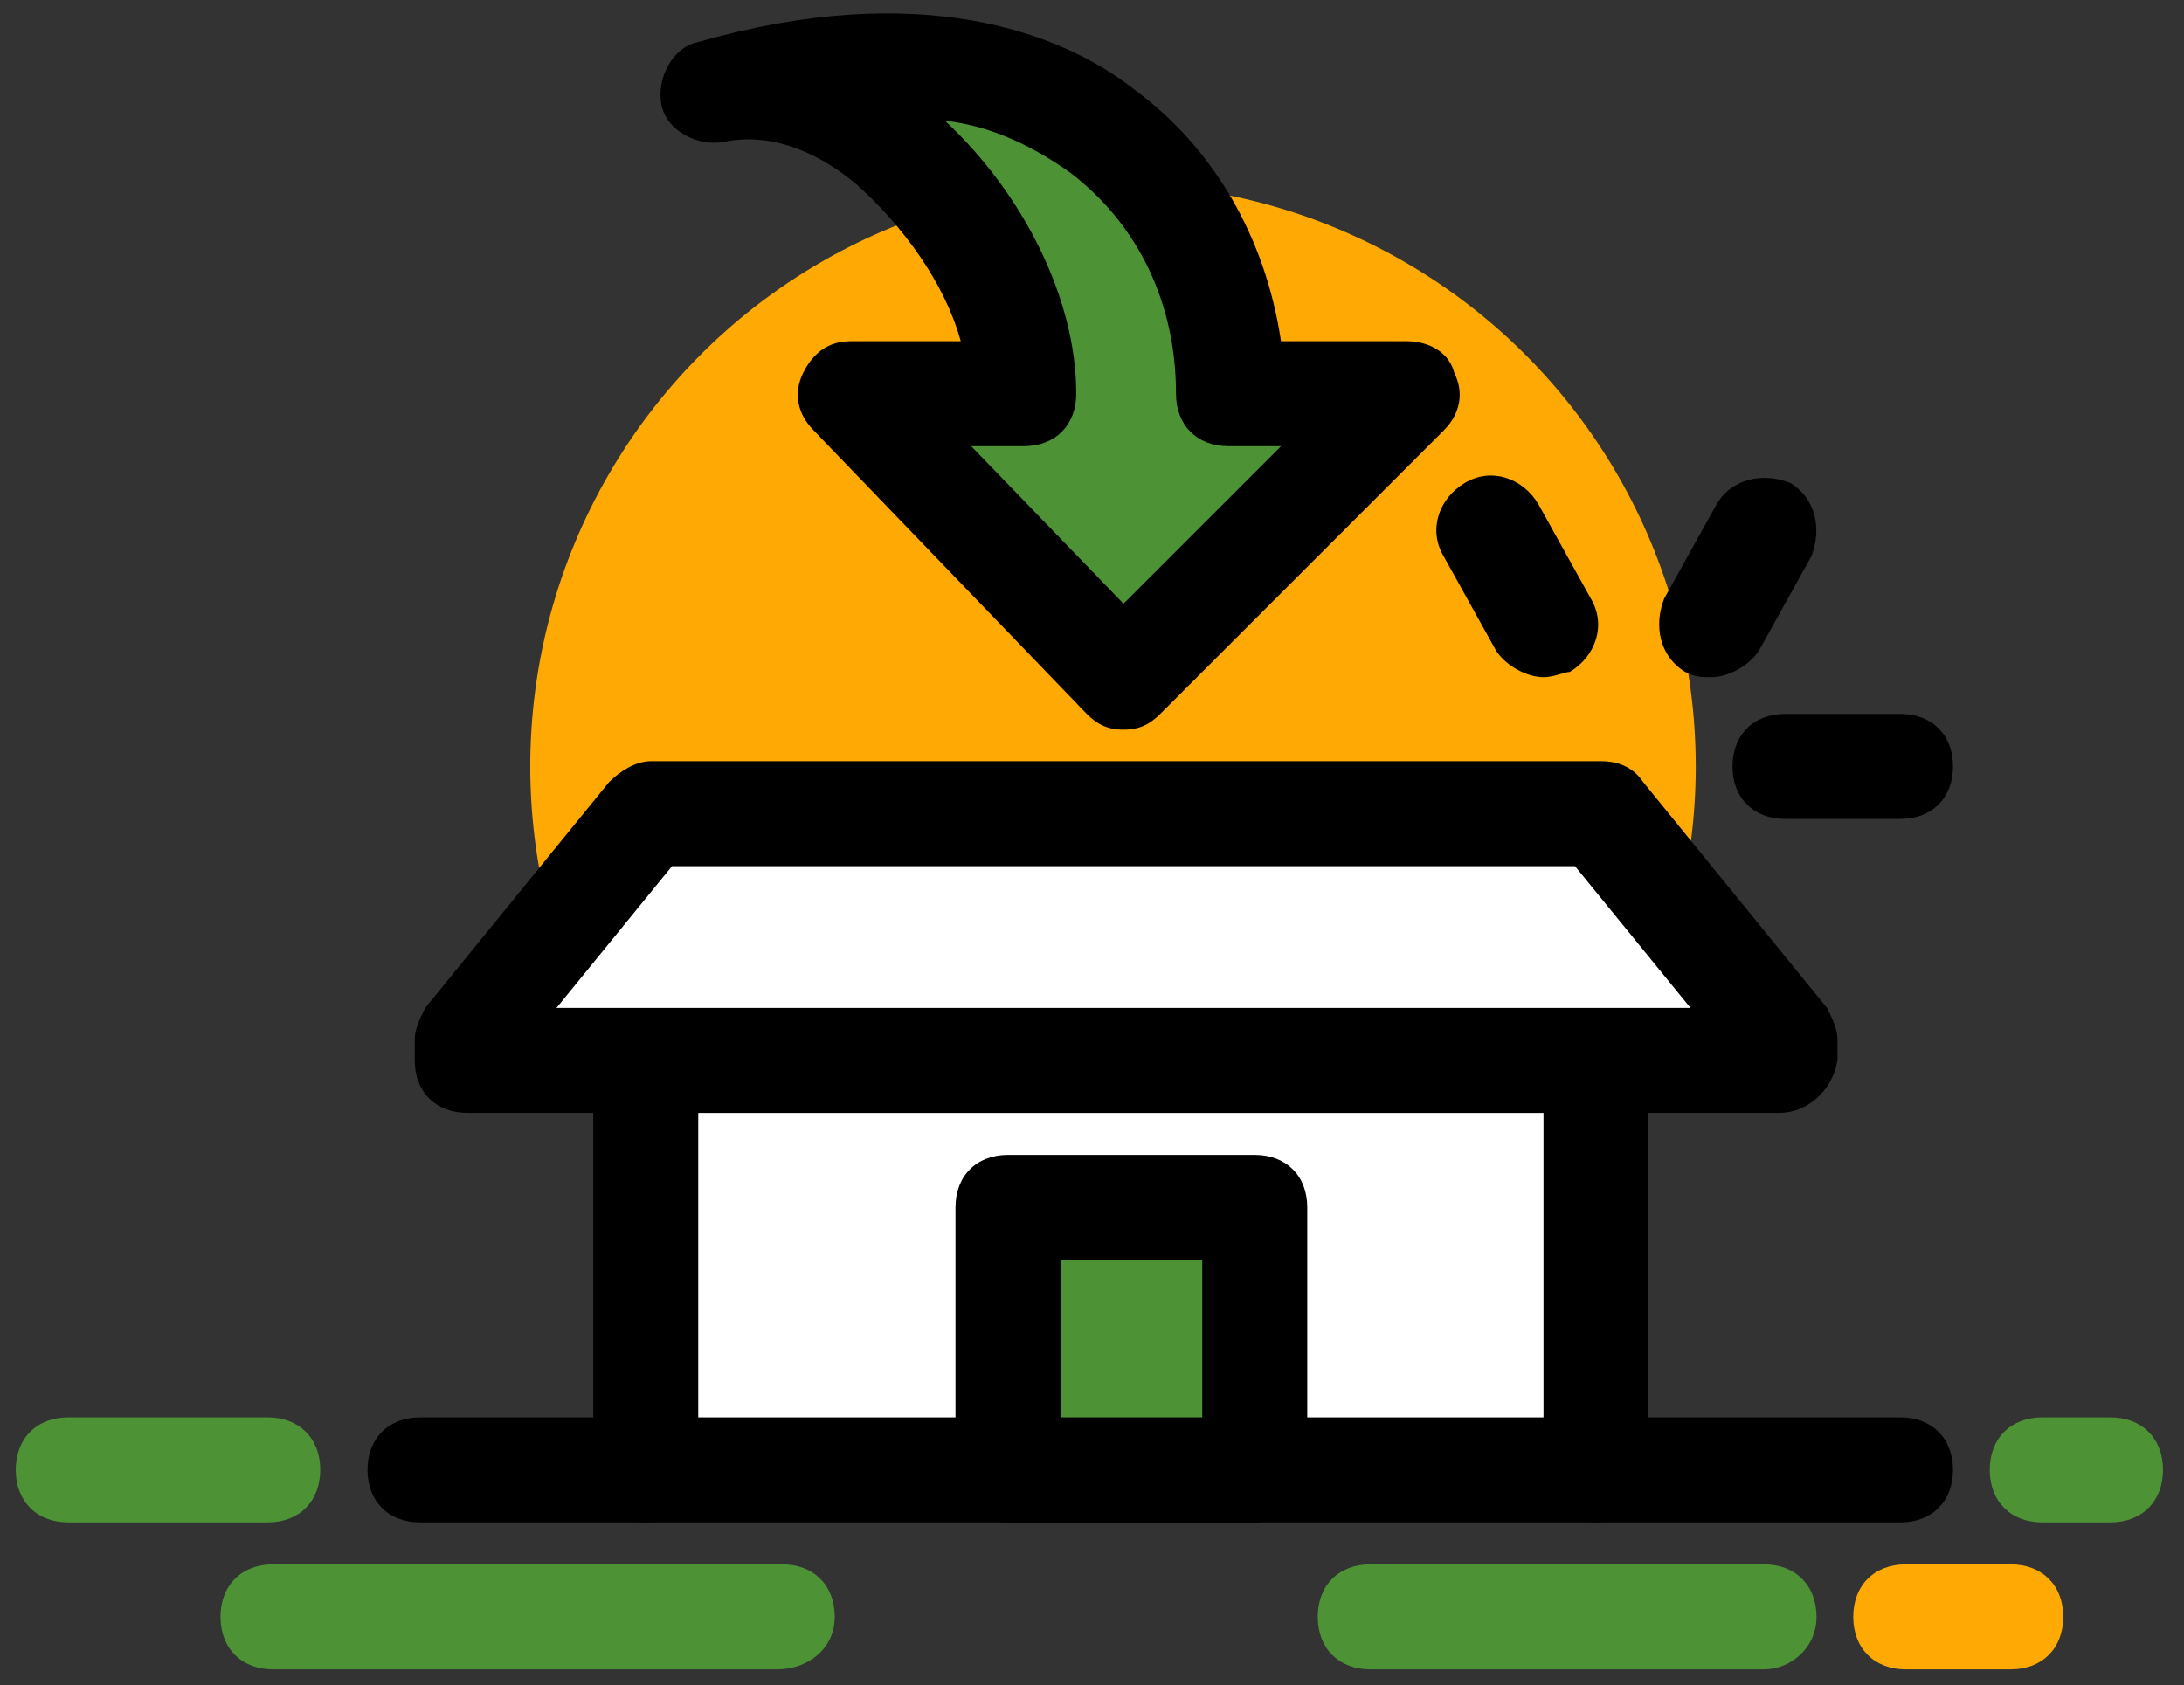 <?xml version="1.0" encoding="utf-8"?>
<!-- Generator: Adobe Illustrator 22.1.0, SVG Export Plug-In . SVG Version: 6.00 Build 0)  -->
<svg version="1.1" id="Layer_1" xmlns="http://www.w3.org/2000/svg" xmlns:xlink="http://www.w3.org/1999/xlink" x="0px" y="0px"
	 viewBox="0 0 41.6 32.1" style="enable-background:new 0 0 41.6 32.1;" xml:space="preserve">
<rect x="0" y="0" width="41.6" height="32.1" fill="#333333" stroke="none"/>
<style type="text/css">
	.st0{fill:#FFA904;}
	.st1{fill:#FFFFFF;}
	.st2{fill:#4D9336;}
</style>
<circle class="st0" cx="21.2" cy="14.6" r="11.1"/>
<g>
	<rect x="12.3" y="20.2" class="st1" width="18.1" height="7.8"/>
	<path d="M30.4,29H12.3c-0.6,0-1-0.4-1-1v-7.8c0-0.6,0.4-1,1-1h18.1c0.6,0,1,0.4,1,1V28C31.4,28.5,31,29,30.4,29z M13.3,27h16.1
		v-5.8H13.3V27z"/>
</g>
<g>
	<polygon class="st1" points="30.4,15.5 21.8,15.5 12.3,15.5 8.8,19.8 8.8,20.2 21.8,20.2 33.9,20.2 33.9,19.8 	"/>
	<path d="M33.9,21.2h-25c-0.6,0-1-0.4-1-1v-0.4c0-0.2,0.1-0.4,0.2-0.6l3.5-4.3c0.2-0.2,0.5-0.4,0.8-0.4h18.1c0.3,0,0.6,0.1,0.8,0.4
		l3.5,4.3c0.1,0.2,0.2,0.4,0.2,0.6v0.4C34.9,20.8,34.4,21.2,33.9,21.2z M8.8,19.8L8.8,19.8L8.8,19.8z M10.6,19.2h21.6l-2.2-2.7H12.8
		L10.6,19.2z"/>
</g>
<g>
	<path class="st2" d="M23.5,7.5c0-3.9-3.4-7.6-9.9-5.7l0,0c3-0.7,5.9,3.2,5.9,5.7h-3.3l5.2,5.4l5.4-5.4H23.5z"/>
	<path d="M21.4,13.9C21.4,13.9,21.4,13.9,21.4,13.9c-0.3,0-0.5-0.1-0.7-0.3l-5.2-5.4c-0.3-0.3-0.4-0.7-0.2-1.1
		c0.2-0.4,0.5-0.6,0.9-0.6h2.1c-0.3-1.1-1.1-2.2-2-3c-0.6-0.5-1.5-1-2.5-0.8c-0.5,0.1-1.1-0.2-1.2-0.7c-0.1-0.5,0.2-1.1,0.7-1.2
		c4.2-1.2,6.9-0.2,8.3,0.9c1.5,1.1,2.5,2.8,2.8,4.8h2.4c0.4,0,0.8,0.2,0.9,0.6c0.2,0.4,0.1,0.8-0.2,1.1l-5.4,5.4
		C21.9,13.8,21.7,13.9,21.4,13.9z M18.5,8.5l2.9,3l3-3h-1c-0.6,0-1-0.4-1-1c0-1.7-0.7-3.2-2-4.2c-0.7-0.5-1.5-0.9-2.4-1
		c1.5,1.4,2.5,3.4,2.5,5.2c0,0.6-0.4,1-1,1H18.5z M24.5,7.5L24.5,7.5L24.5,7.5z"/>
</g>
<g>
	<rect x="19.2" y="23" class="st2" width="4.7" height="4.9"/>
	<path d="M23.9,29h-4.7c-0.6,0-1-0.4-1-1V23c0-0.6,0.4-1,1-1h4.7c0.6,0,1,0.4,1,1V28C24.9,28.5,24.5,29,23.9,29z M20.2,27h2.7V24
		h-2.7V27z"/>
</g>
<path d="M32.6,12.9c-0.2,0-0.3,0-0.5-0.1c-0.5-0.3-0.6-0.9-0.4-1.4l1-1.8c0.3-0.5,0.9-0.6,1.4-0.4c0.5,0.3,0.6,0.9,0.4,1.4l-1,1.8
	C33.3,12.7,32.9,12.9,32.6,12.9z"/>
<path d="M36.2,15.6h-2.2c-0.6,0-1-0.4-1-1s0.4-1,1-1h2.2c0.6,0,1,0.4,1,1S36.8,15.6,36.2,15.6z"/>
<path d="M29.4,12.9c-0.3,0-0.7-0.2-0.9-0.5l-1-1.8c-0.3-0.5-0.1-1.1,0.4-1.4c0.5-0.3,1.1-0.1,1.4,0.4l1,1.8c0.3,0.5,0.1,1.1-0.4,1.4
	C29.8,12.8,29.6,12.9,29.4,12.9z"/>
<path d="M12.3,29H8c-0.6,0-1-0.4-1-1s0.4-1,1-1h4.3c0.6,0,1,0.4,1,1S12.8,29,12.3,29z"/>
<path d="M36.2,29h-5.8c-0.6,0-1-0.4-1-1s0.4-1,1-1h5.8c0.6,0,1,0.4,1,1S36.8,29,36.2,29z"/>
<path class="st2" d="M40.2,29h-1.3c-0.6,0-1-0.4-1-1s0.4-1,1-1h1.3c0.6,0,1,0.4,1,1S40.8,29,40.2,29z"/>
<path class="st2" d="M5.1,29H1.3c-0.6,0-1-0.4-1-1s0.4-1,1-1h3.8c0.6,0,1,0.4,1,1S5.7,29,5.1,29z"/>
<path class="st2" d="M14.8,31.8H5.2c-0.6,0-1-0.4-1-1s0.4-1,1-1h9.7c0.6,0,1,0.4,1,1S15.4,31.8,14.8,31.8z"/>
<path class="st2" d="M33.6,31.8h-7.5c-0.6,0-1-0.4-1-1s0.4-1,1-1h7.5c0.6,0,1,0.4,1,1S34.1,31.8,33.6,31.8z"/>
<path class="st0" d="M38.3,31.8h-2c-0.6,0-1-0.4-1-1s0.4-1,1-1h2c0.6,0,1,0.4,1,1S38.9,31.8,38.3,31.8z"/>
</svg>
